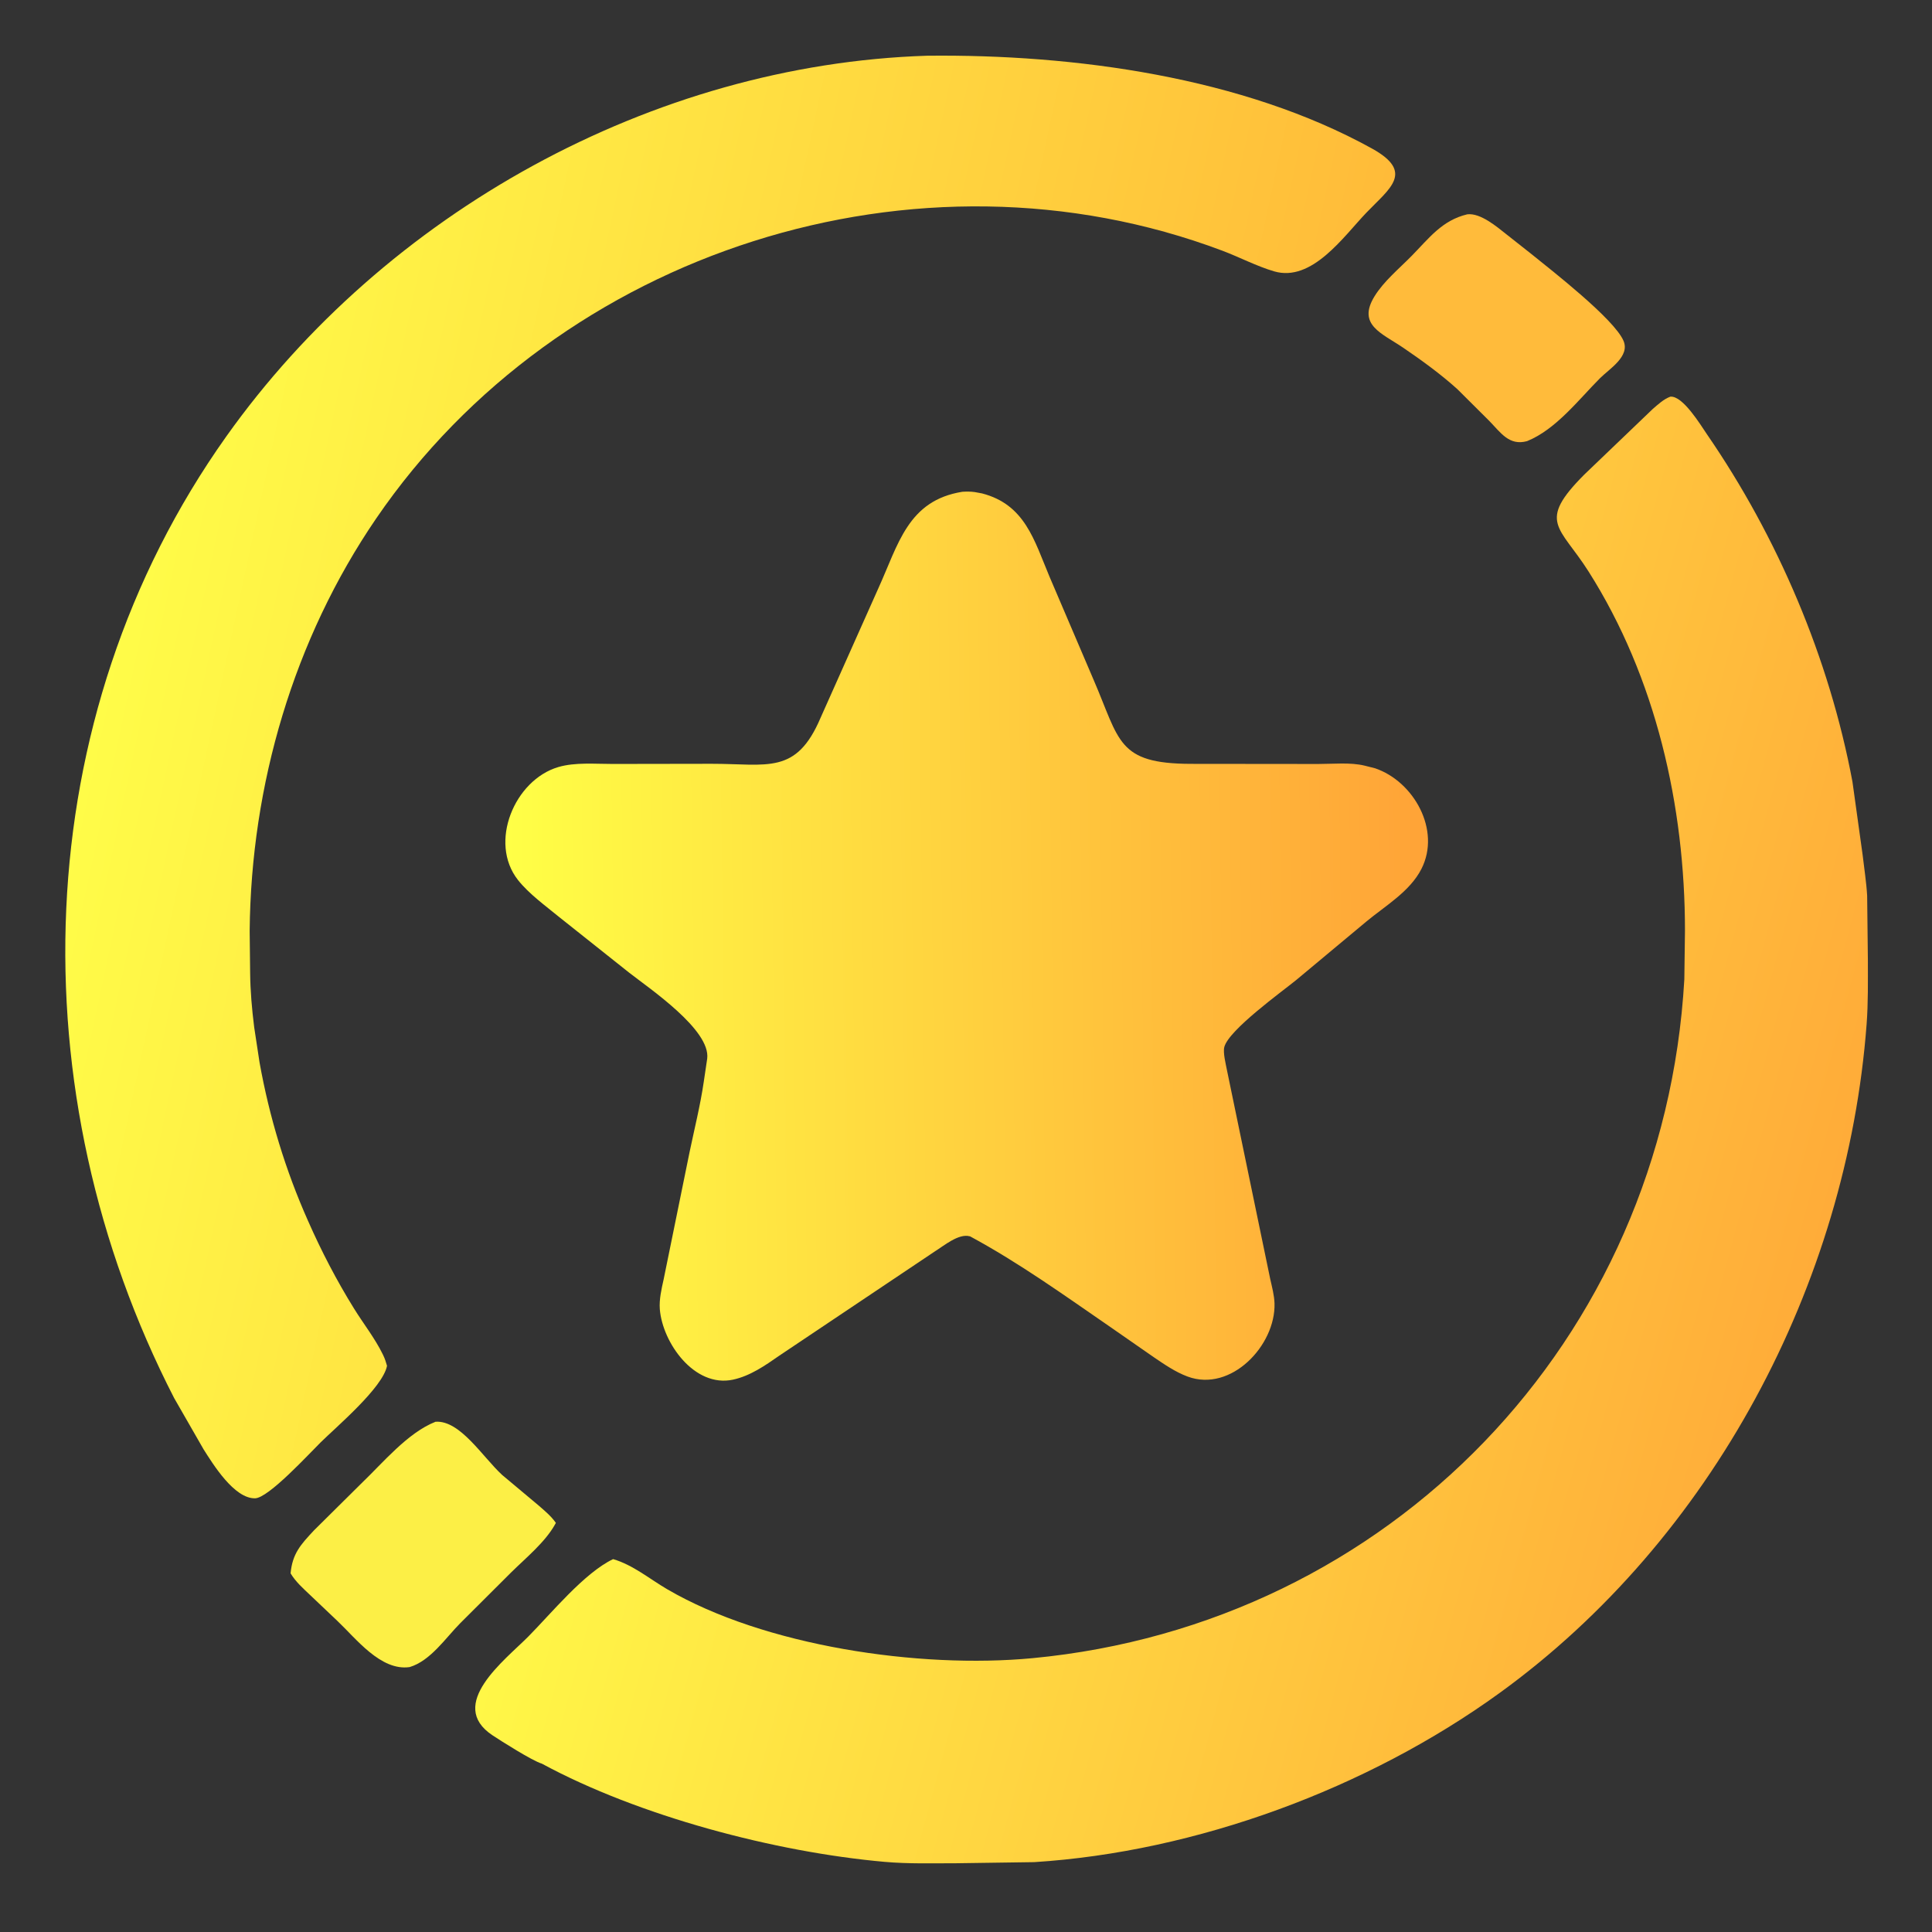 <?xml version="1.0" encoding="utf-8" ?>
<svg xmlns="http://www.w3.org/2000/svg" xmlns:xlink="http://www.w3.org/1999/xlink" width="512" height="512">
	<rect width="100%" height="100%" fill="#333333" stroke="none"/>
	<path fill="#FFBB3B" d="M388.854 56.795C392.356 56.385 396.697 60.11 399.191 62.076L405.75 67.252C411.161 71.637 427.739 84.489 430.243 90.312C432.027 94.461 426.487 97.749 423.994 100.252C418.344 105.926 412.332 113.813 404.693 116.905C399.956 118.214 397.71 114.662 394.674 111.548L386.204 103.118C381.744 99.095 376.861 95.561 371.907 92.181C366.215 88.297 359.585 86.116 364.277 78.5C366.729 74.52 370.841 71.134 374.113 67.804C378.75 63.083 382.156 58.388 388.854 56.795Z"/>
	<path fill="#FCEF46" d="M115.422 376.78C121.931 376.325 127.891 386.102 133.072 390.875L142.784 399.008C144.441 400.456 146.034 401.767 147.312 403.577L147.104 403.961C144.497 408.683 139.263 412.947 135.425 416.74L122.014 430.116C118.099 434.051 114.103 440.142 108.55 441.796C100.899 442.889 94.351 434.224 89.425 429.576L82.213 422.728C80.314 420.921 78.374 419.221 77.006 416.953C77.498 411.715 79.66 409.364 83.213 405.559L95.874 393.013C101.483 387.648 108.059 379.662 115.422 376.78Z"/>
	<defs>
		<linearGradient id="gradient_0" gradientUnits="userSpaceOnUse" x1="327.937" y1="238.654" x2="28.796" y2="174.422">
			<stop offset="0" stop-color="#FFBB39"/>
			<stop offset="1" stop-color="#FFFC48"/>
		</linearGradient>
	</defs>
	<path fill="url(#gradient_0)" d="M245.661 14.766C284.722 14.336 329.325 20.402 363.598 39.368C374.956 45.653 368.224 49.975 362.102 56.368C356.058 62.68 347.687 74.867 337.629 71.903C333.011 70.542 328.474 68.147 323.941 66.44C243.143 36.005 148.169 66.466 99.693 137.401C77.804 169.432 66.525 208.024 66.164 246.689L66.287 257.751C66.342 262.691 66.751 267.366 67.365 272.253L68.789 281.595C71.388 296.059 75.656 310.132 81.639 323.56C85.197 331.622 89.209 339.351 93.859 346.842C96.325 350.815 99.38 354.692 101.423 358.88L101.574 359.195C102.013 360.094 102.285 360.994 102.563 361.954C101.464 367.732 89.156 378.108 84.982 382.234C81.859 385.321 71.142 397.01 67.587 397.067C62.047 397.157 56.462 388.036 53.954 384.093L46.156 370.514C4.575 289.678 6.879 190.381 59.959 115.675C102.036 56.456 172.813 17.11 245.661 14.766Z"/>
	<defs>
		<linearGradient id="gradient_1" gradientUnits="userSpaceOnUse" x1="377.822" y1="246.783" x2="134.812" y2="249.704">
			<stop offset="0" stop-color="#FFA337"/>
			<stop offset="1" stop-color="#FFFF46"/>
		</linearGradient>
	</defs>
	<path fill="url(#gradient_1)" d="M255.049 130.323C256.175 130.264 257.216 130.244 258.338 130.407L260.25 130.758C271.637 133.724 274.039 143.101 278.125 152.81L289.818 180.164C296.783 196.27 296.023 202.361 315.532 202.43L349.34 202.464C353.212 202.466 357.886 201.986 361.633 202.903L364.377 203.591C374.66 207.058 381.92 219.978 376.704 230.25C373.654 236.258 367.156 240.021 362.086 244.227L343.434 259.777C339.741 262.79 325.648 272.92 324.456 277.466C324.062 278.966 324.868 282.059 325.159 283.623L336.627 338.978C337.097 341.058 337.695 343.28 337.759 345.414C338.088 356.53 326.235 369.071 314.728 364.802C311.486 363.599 308.588 361.588 305.745 359.66L294.428 351.793C282.236 343.404 270.124 334.689 257.09 327.649L256.962 327.624C254.042 326.842 250.171 330.123 247.816 331.588L206.474 359.294C202.759 361.894 198.755 364.663 194.245 365.625C184.009 367.809 175.575 355.855 174.86 346.957C174.653 344.38 175.31 341.56 175.87 339.053L182.751 305.285C184.037 299.116 185.582 292.98 186.497 286.739L187.417 280.54C188.352 272.942 172.211 262.043 166.75 257.781L148.265 243.087C144.655 240.117 140.173 236.89 137.27 233.211C129.421 223.266 136.36 206.682 147.972 203.274C152.431 201.965 157.748 202.466 162.374 202.455L188.575 202.414C203.404 202.399 210.989 205.446 217.465 190.211L232.731 156C238.079 144.266 240.575 132.631 255.049 130.323Z"/>
	<defs>
		<linearGradient id="gradient_2" gradientUnits="userSpaceOnUse" x1="480.122" y1="339.102" x2="178.775" y2="257.761">
			<stop offset="0" stop-color="#FFAC39"/>
			<stop offset="1" stop-color="#FFF747"/>
		</linearGradient>
	</defs>
	<path fill="url(#gradient_2)" d="M442.646 105.125C445.966 104.781 450.725 112.714 452.317 115.026C471.117 142.325 484.798 174.484 490.919 207.171L493.617 226.567C494.024 230.143 494.61 233.786 494.814 237.375L495.006 254.425C495.006 260.05 495.097 265.765 494.676 271.375C489.499 340.38 453.635 407.938 397.393 448.667C362.351 474.044 316.998 490.757 274.064 493.486L253.452 493.78C247.151 493.777 240.721 493.971 234.446 493.413C205.339 490.828 169.213 481.255 143.595 467.384C141.119 466.672 132.708 461.329 130.516 459.872C118.254 451.721 133.849 439.912 139.965 433.746C146.016 427.647 154.826 416.82 162.483 413.184C167.751 414.725 172.116 418.417 176.785 421.145C202.559 436.208 243.509 442.286 273.625 439.431C368.121 430.472 440.889 355.362 446.365 259.549L446.535 246.695C446.542 213.602 438.828 179.545 420.949 151.396C413.332 139.403 407.227 138.44 419.853 125.768L437.986 108.392C439.403 107.172 440.872 105.784 442.646 105.125Z"/>
</svg>
